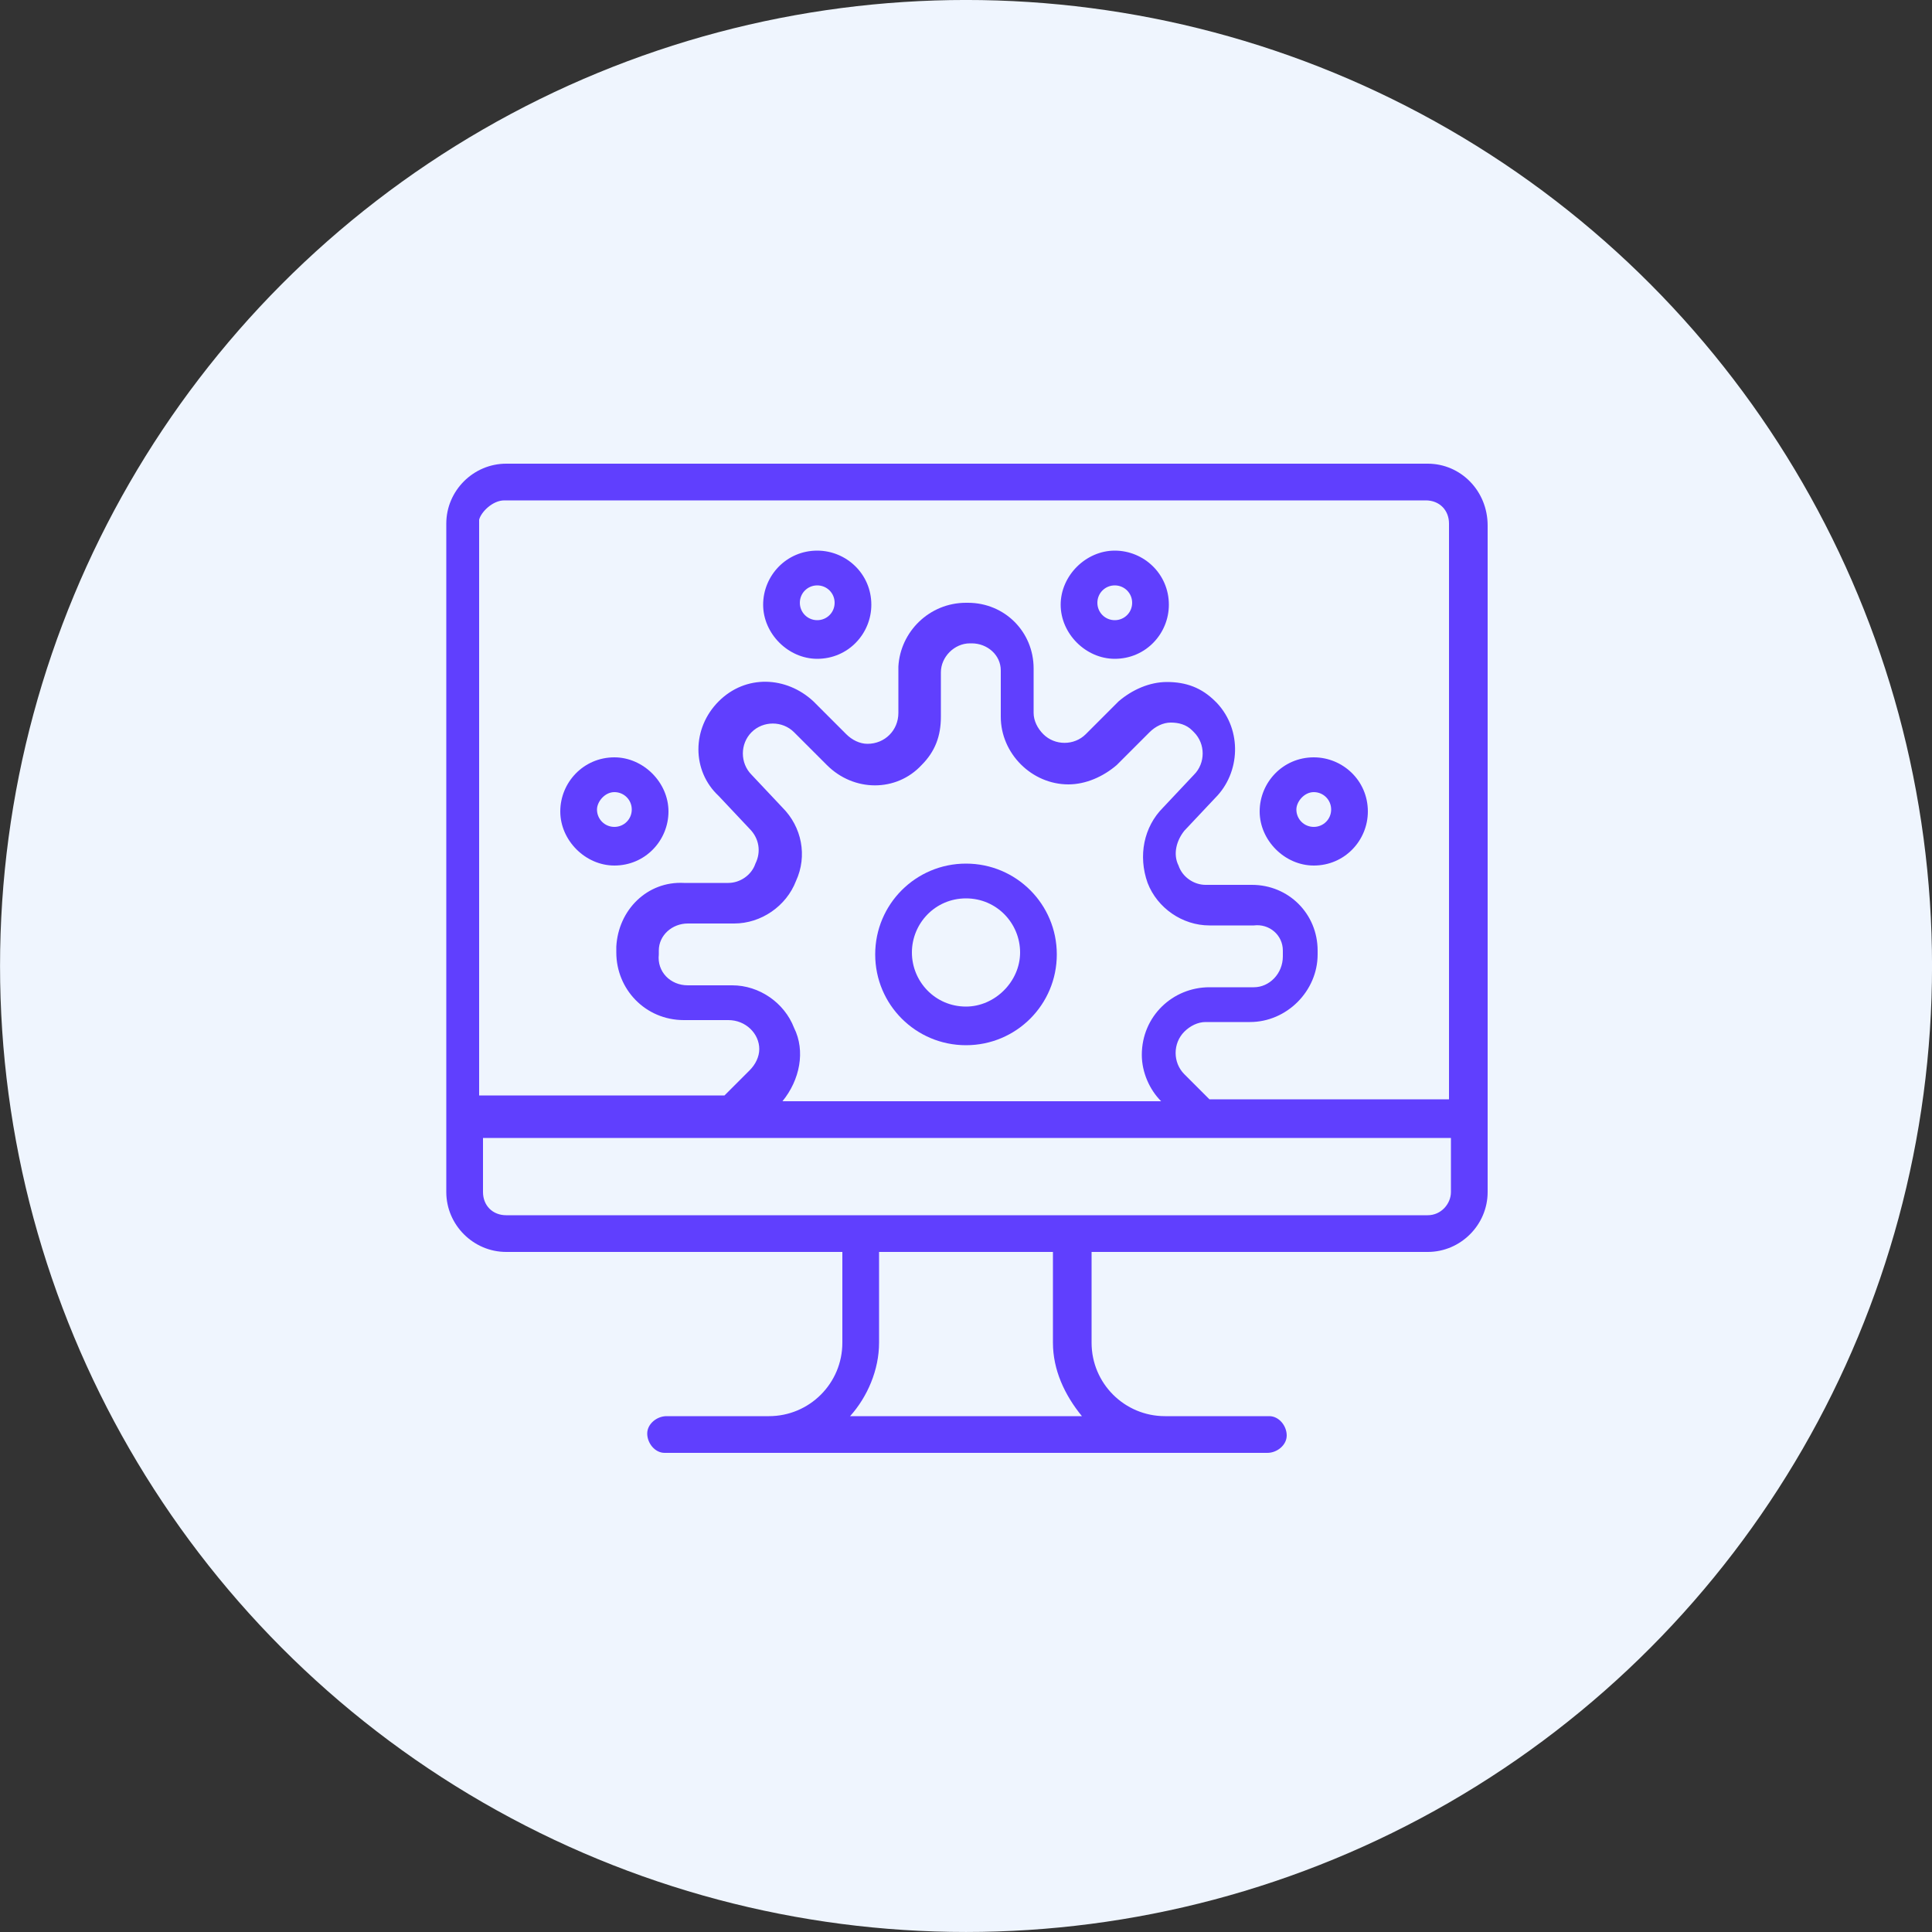 <?xml version="1.0" encoding="UTF-8"?>
<!-- Generator: Adobe Illustrator 27.3.1, SVG Export Plug-In . SVG Version: 6.00 Build 0)  -->
<svg xmlns="http://www.w3.org/2000/svg" xmlns:xlink="http://www.w3.org/1999/xlink" version="1.1" id="Warstwa_1" x="0px" y="0px" viewBox="0 0 100 100" style="enable-background:new 0 0 100 100;" xml:space="preserve">
<rect x="0" y="0" width="100" height="100" fill="#333333" stroke="none"/>
<style type="text/css">
	.st0{fill:#EFF5FE;}
	.st1{fill:#603FFE;}
</style>
<g transform="translate(-1070.658 -7629.621)">
	<g transform="matrix(1, 0, 0, 1, 1070.66, 7629.62)">
		<circle class="st0" cx="50" cy="50" r="50"></circle>
	</g>
	<g transform="translate(1242.158 7782.121)">
		<g>
			<path class="st1" d="M-97.6-128.5h-47.7c-1.7,0-3.1,1.4-3.1,3.1v30.6c0,0.1,0,0.2,0,0.4v3.6c0,1.7,1.4,3.1,3.1,3.1h17.4v4.7     c0,2.1-1.7,3.8-3.8,3.8h-5.3c-0.5,0-1,0.4-1,0.9c0,0.5,0.4,1,0.9,1c0,0,0,0,0.1,0h5.3c0,0,0.1,0,0.1,0h20.4c0,0,0.1,0,0.1,0h5.2     c0.5,0,1-0.4,1-0.9c0-0.5-0.4-1-0.9-1c0,0,0,0-0.1,0h-5.3c-2.1,0-3.8-1.7-3.8-3.8v-4.7h17.4c1.7,0,3.1-1.4,3.1-3.1v-34.5     C-94.5-127.1-95.9-128.5-97.6-128.5 M-145.4-126.6h47.7c0.7,0,1.2,0.5,1.2,1.2c0,0,0,0,0,0v29.8h-12.4l-1.3-1.3     c-0.6-0.6-0.6-1.6,0-2.2c0.3-0.3,0.7-0.5,1.1-0.5h2.3c1.9,0,3.5-1.6,3.5-3.5v-0.2c0-1.9-1.5-3.4-3.4-3.4c0,0,0,0-0.1,0h-2.3     c-0.6,0-1.2-0.4-1.4-1c-0.3-0.6-0.1-1.3,0.3-1.8l1.6-1.7c1.3-1.3,1.4-3.5,0.1-4.9c0,0-0.1-0.1-0.1-0.1c-0.7-0.7-1.5-1-2.5-1l0,0     c-0.9,0-1.8,0.4-2.5,1l-1.7,1.7c-0.6,0.6-1.6,0.6-2.2,0c-0.3-0.3-0.5-0.7-0.5-1.1v-2.3c0-1.9-1.5-3.4-3.4-3.4c0,0,0,0-0.1,0h0     c-1.9,0-3.4,1.5-3.5,3.3c0,0,0,0,0,0.1v2.3c0,0.9-0.7,1.6-1.6,1.6c-0.4,0-0.8-0.2-1.1-0.5l-1.7-1.7c-1.4-1.3-3.5-1.4-4.9,0l0,0     l0,0c-1.4,1.4-1.4,3.6,0,4.9c0,0,0,0,0,0l1.6,1.7l0,0c0.5,0.5,0.6,1.2,0.3,1.8c-0.2,0.6-0.8,1-1.4,1h-2.3     c-1.9-0.1-3.4,1.4-3.5,3.3c0,0,0,0,0,0.1v0.2c0,1.9,1.5,3.5,3.5,3.5h2.3c0.9,0,1.6,0.7,1.6,1.5c0,0.4-0.2,0.8-0.5,1.1l-1.3,1.3     h-12.7v-29.8C-146.6-126-146-126.6-145.4-126.6L-145.4-126.6 M-130.4-99.3c-0.5-1.3-1.8-2.2-3.2-2.2h-2.3c-0.9,0-1.6-0.7-1.5-1.6     v-0.2c0-0.8,0.7-1.4,1.5-1.4c0,0,0.1,0,0.1,0h2.3c1.4,0,2.7-0.9,3.2-2.2c0.6-1.3,0.3-2.8-0.7-3.8l-1.6-1.7l0,0     c-0.6-0.6-0.6-1.6,0-2.2l0,0l0,0c0.6-0.6,1.6-0.6,2.2,0l1.7,1.7c1.4,1.4,3.6,1.4,4.9,0c0.7-0.7,1-1.5,1-2.5v-2.3     c0-0.8,0.7-1.5,1.5-1.5c0,0,0,0,0.1,0h0c0.8,0,1.5,0.6,1.5,1.4c0,0,0,0.1,0,0.1v2.3c0,1.9,1.6,3.5,3.5,3.5c0.9,0,1.8-0.4,2.5-1     l1.7-1.7c0.3-0.3,0.7-0.5,1.1-0.5l0,0c0.4,0,0.8,0.1,1.1,0.4c0,0,0,0,0.1,0.1c0.6,0.6,0.6,1.6,0,2.2l-1.6,1.7     c-1,1-1.3,2.5-0.8,3.9c0.5,1.3,1.8,2.2,3.2,2.2h2.3c0.8-0.1,1.5,0.5,1.5,1.3c0,0,0,0.1,0,0.1v0.2c0,0.9-0.7,1.6-1.5,1.6h-2.3     c-1.9,0-3.5,1.5-3.5,3.5c0,0.9,0.4,1.8,1,2.4h-19.6C-130.1-96.6-129.8-98.1-130.4-99.3 M-115.5-79.2h-12c0.9-1,1.5-2.4,1.5-3.8     v-4.7h9v4.7C-117-81.6-116.4-80.3-115.5-79.2 M-97.6-89.6h-47.7c-0.7,0-1.2-0.5-1.2-1.2l0,0v-2.8h50.1v2.8     C-96.4-90.2-96.9-89.6-97.6-89.6L-97.6-89.6"></path>
			<path class="st1" d="M-121.5-98.4c2.6,0,4.7-2.1,4.7-4.7c0-2.6-2.1-4.7-4.7-4.7c-2.6,0-4.7,2.1-4.7,4.7v0     C-126.2-100.5-124.1-98.4-121.5-98.4 M-121.5-106c1.6,0,2.8,1.3,2.8,2.8s-1.3,2.8-2.8,2.8c-1.6,0-2.8-1.3-2.8-2.8v0     C-124.3-104.7-123.1-106-121.5-106"></path>
			<path class="st1" d="M-139.7-107.7c1.6,0,2.8-1.3,2.8-2.8s-1.3-2.8-2.8-2.8c-1.6,0-2.8,1.3-2.8,2.8l0,0     C-142.5-109-141.2-107.7-139.7-107.7 M-139.7-111.5c0.5,0,0.9,0.4,0.9,0.9c0,0.5-0.4,0.9-0.9,0.9c-0.5,0-0.9-0.4-0.9-0.9l0,0     C-140.6-111-140.2-111.5-139.7-111.5"></path>
			<path class="st1" d="M-103.5-107.7c1.6,0,2.8-1.3,2.8-2.8c0-1.6-1.3-2.8-2.8-2.8c-1.6,0-2.8,1.3-2.8,2.8     C-106.3-109-105-107.7-103.5-107.7 M-103.5-111.5c0.5,0,0.9,0.4,0.9,0.9c0,0.5-0.4,0.9-0.9,0.9c-0.5,0-0.9-0.4-0.9-0.9     C-104.4-111-104-111.5-103.5-111.5"></path>
			<path class="st1" d="M-113.8-118.4c1.6,0,2.8-1.3,2.8-2.8c0-1.6-1.3-2.8-2.8-2.8s-2.8,1.3-2.8,2.8     C-116.6-119.7-115.3-118.4-113.8-118.4 M-113.8-122.2c0.5,0,0.9,0.4,0.9,0.9c0,0.5-0.4,0.9-0.9,0.9c-0.5,0-0.9-0.4-0.9-0.9     C-114.7-121.8-114.3-122.2-113.8-122.2"></path>
			<path class="st1" d="M-129.2-118.4c1.6,0,2.8-1.3,2.8-2.8c0-1.6-1.3-2.8-2.8-2.8c-1.6,0-2.8,1.3-2.8,2.8     C-132-119.7-130.7-118.4-129.2-118.4 M-129.2-122.2c0.5,0,0.9,0.4,0.9,0.9c0,0.5-0.4,0.9-0.9,0.9c-0.5,0-0.9-0.4-0.9-0.9l0,0     C-130.1-121.8-129.7-122.2-129.2-122.2"></path>
		</g>
	</g>
</g>
</svg>

